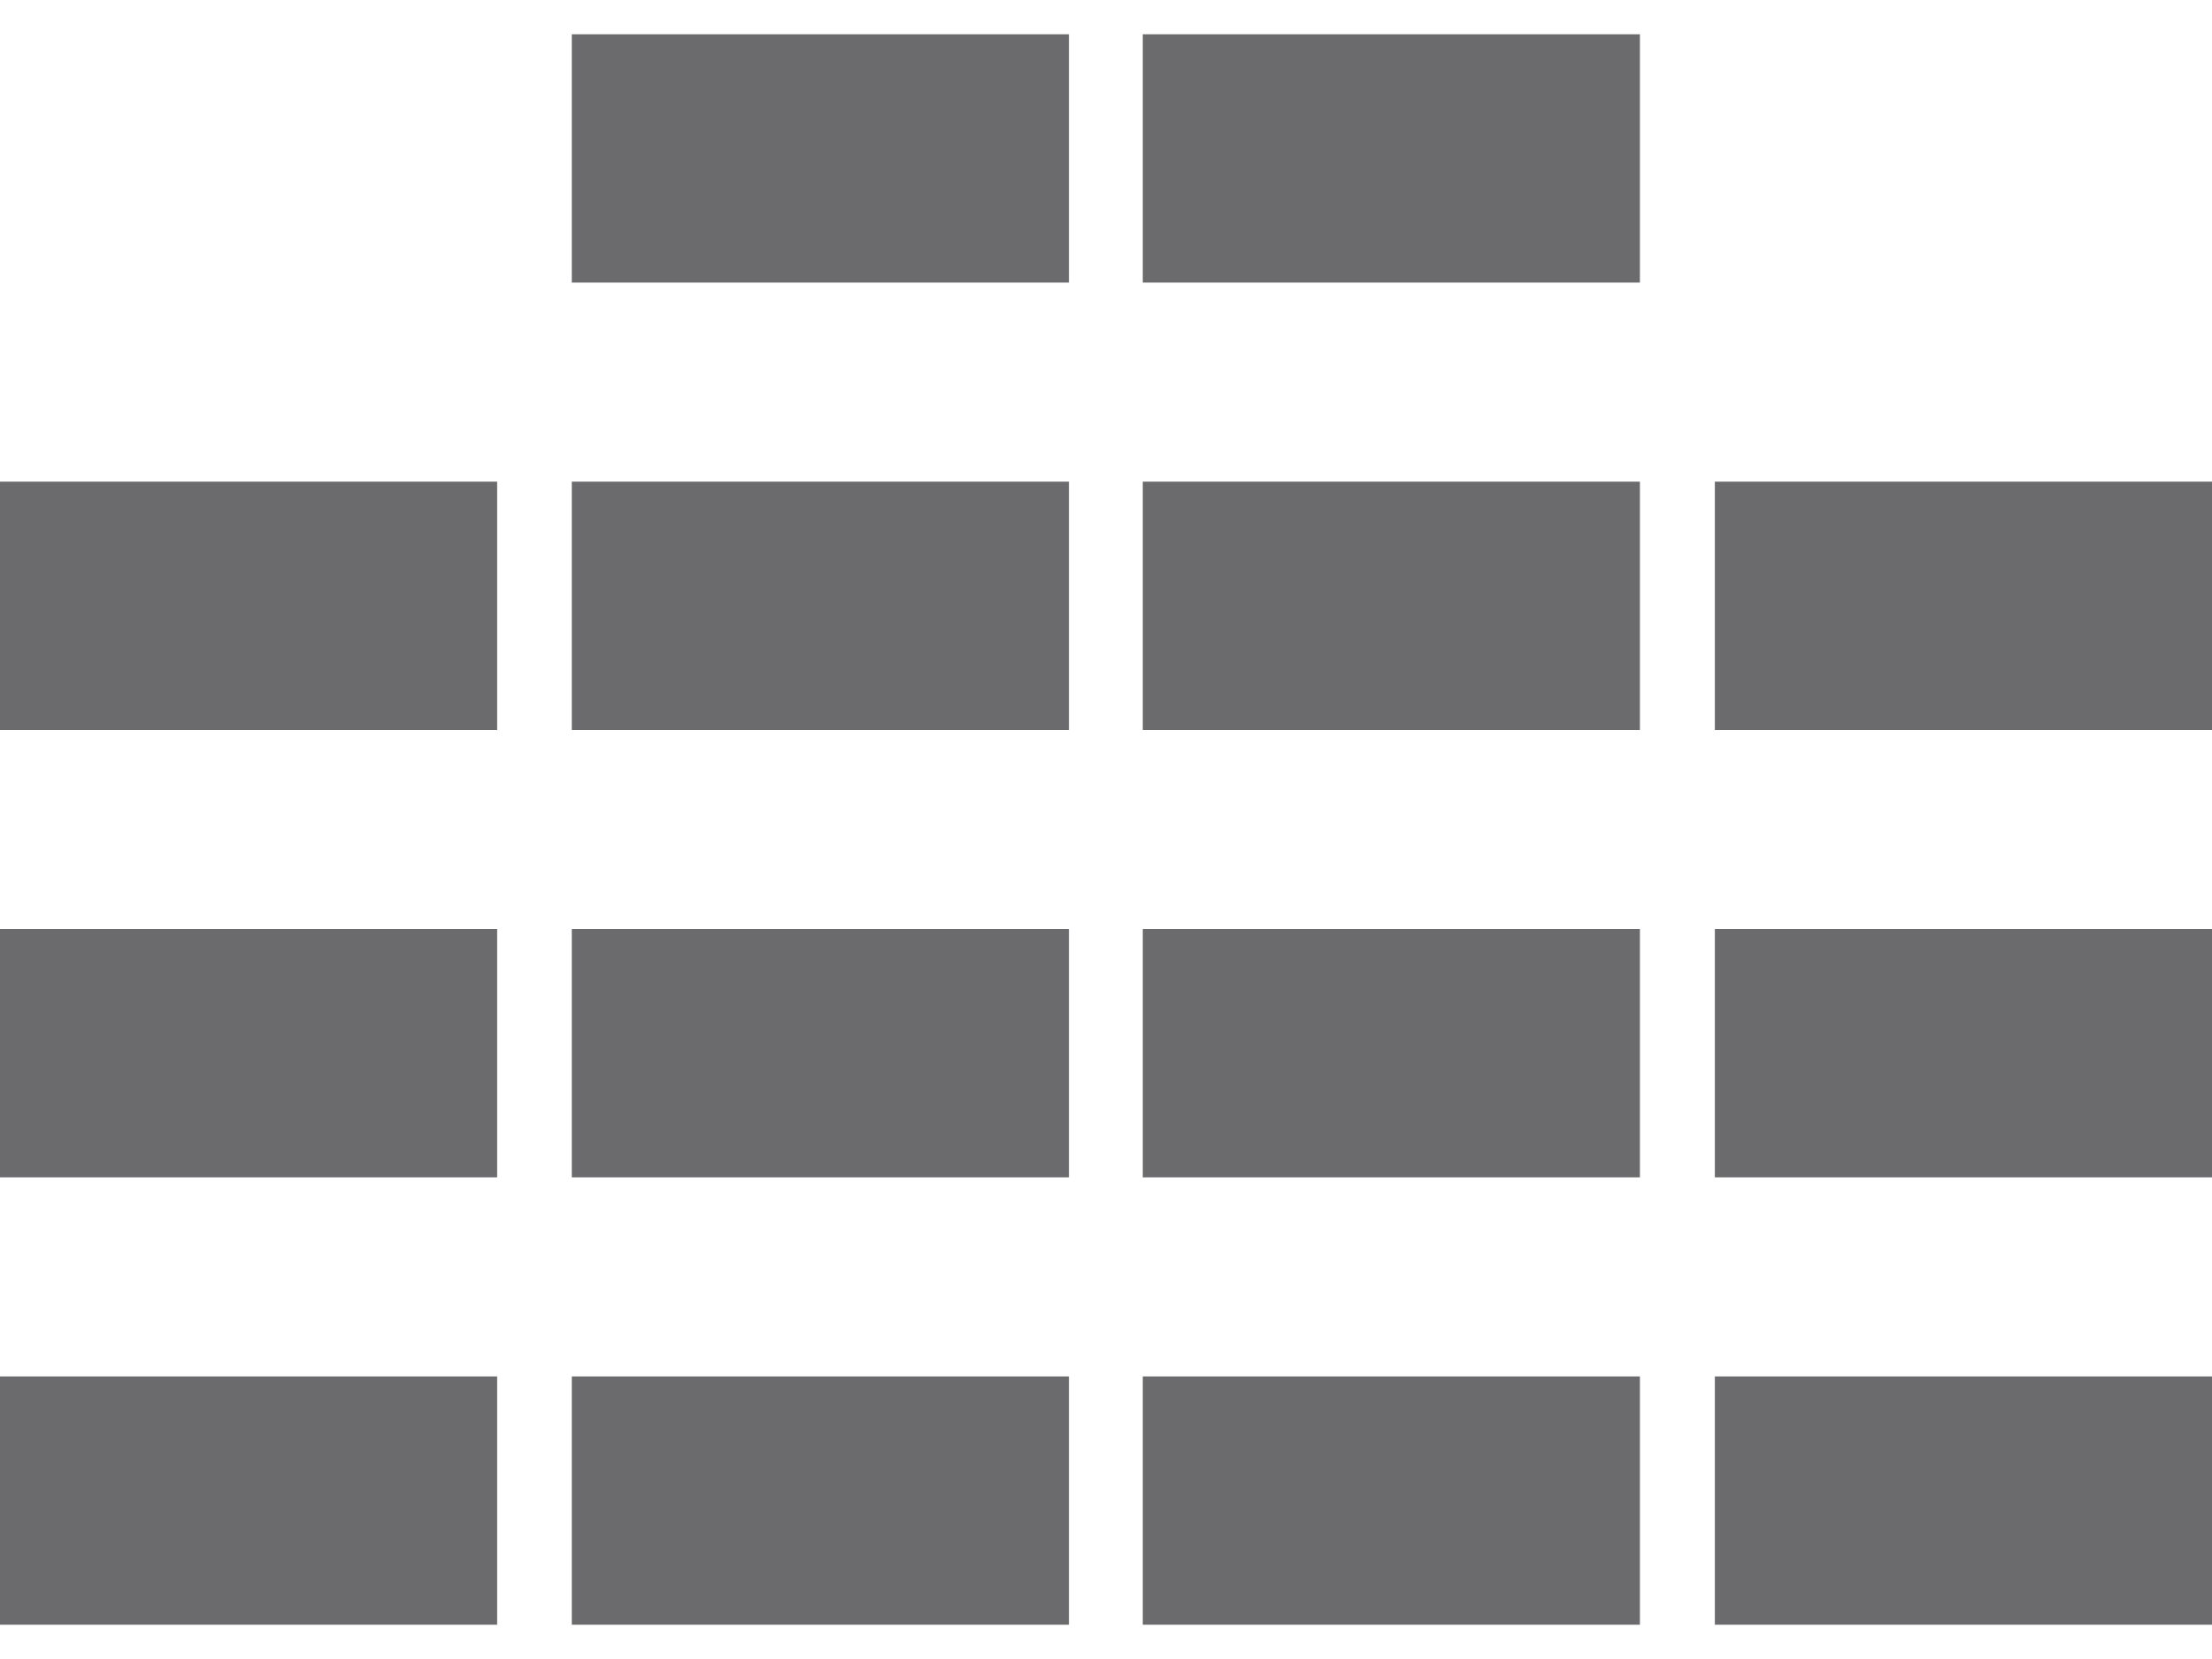 <?xml version="1.0" encoding="utf-8"?>
<!-- Generator: Adobe Illustrator 18.1.1, SVG Export Plug-In . SVG Version: 6.00 Build 0)  -->
<!DOCTYPE svg PUBLIC "-//W3C//DTD SVG 1.1//EN" "http://www.w3.org/Graphics/SVG/1.1/DTD/svg11.dtd">
<svg version="1.1" id="Livello_1" xmlns:x="http://ns.adobe.com/Extensibility/1.0/" xmlns:i="http://ns.adobe.com/AdobeIllustrator/10.0/" xmlns:graph="http://ns.adobe.com/Graphs/1.0/"
	 xmlns="http://www.w3.org/2000/svg" xmlns:xlink="http://www.w3.org/1999/xlink" x="0px" y="0px" width="800px" height="600px"
	 viewBox="360 -260 800 600" enable-background="new 360 -260 800 600" xml:space="preserve">
<title>1</title>
<rect x="360" y="76" fill="#6B6B6E" width="179.8" height="89.8"/>
<rect x="566.8" y="76" fill="#6B6B6E" width="179.8" height="89.8"/>
<rect x="773.3" y="76" fill="#6B6B6E" width="179.8" height="89.8"/>
<rect x="980.2" y="76" fill="#6B6B6E" width="179.8" height="89.8"/>
<rect x="360" y="237.8" fill="#6B6B6E" width="179.8" height="89.8"/>
<rect x="566.8" y="237.8" fill="#6B6B6E" width="179.8" height="89.8"/>
<rect x="773.3" y="237.8" fill="#6B6B6E" width="179.8" height="89.8"/>
<rect x="980.2" y="237.8" fill="#6B6B6E" width="179.8" height="89.8"/>
<rect x="360" y="-85.8" fill="#6B6B6E" width="179.8" height="89.8"/>
<rect x="566.8" y="-85.8" fill="#6B6B6E" width="179.8" height="89.8"/>
<rect x="773.3" y="-85.8" fill="#6B6B6E" width="179.8" height="89.8"/>
<rect x="980.2" y="-85.8" fill="#6B6B6E" width="179.8" height="89.8"/>
<rect x="566.8" y="-247.6" fill="#6B6B6E" width="179.8" height="89.8"/>
<rect x="773.3" y="-247.6" fill="#6B6B6E" width="179.8" height="89.8"/>
</svg>
